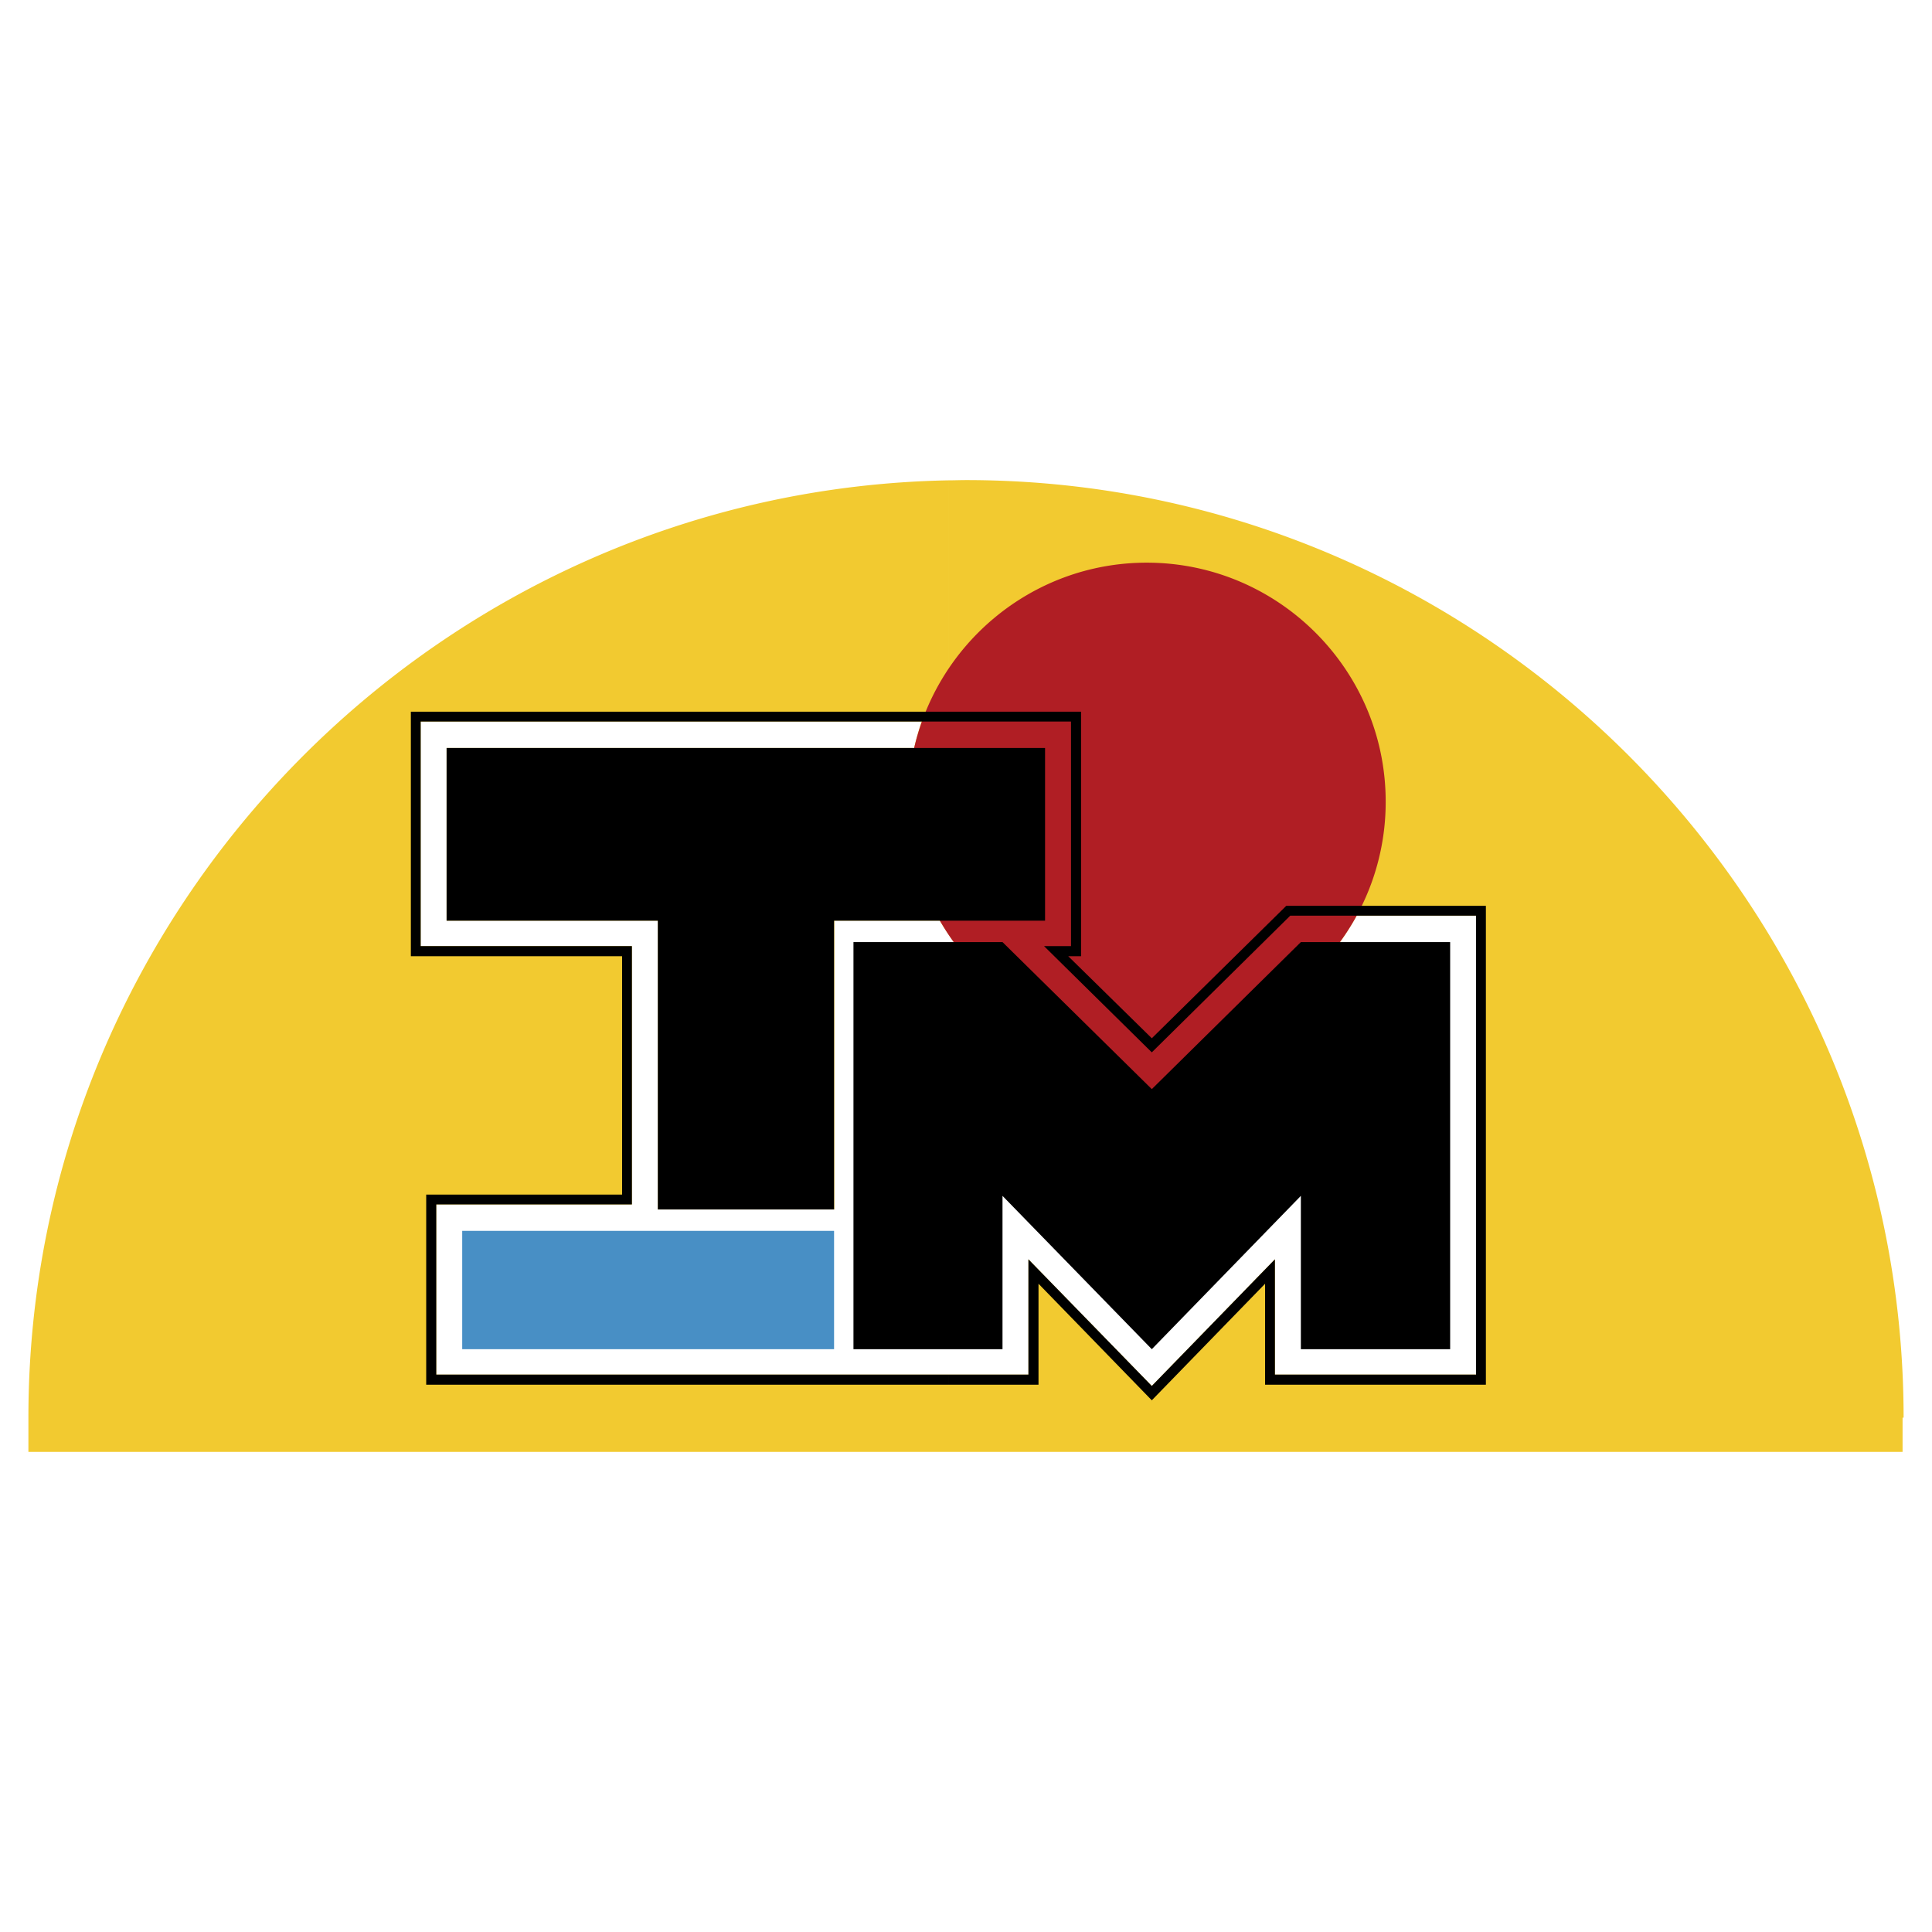 <svg xmlns="http://www.w3.org/2000/svg" width="2500" height="2500" viewBox="0 0 192.756 192.756"><g fill-rule="evenodd" clip-rule="evenodd"><path fill="#fff" d="M0 0h192.756v192.756H0V0z"/><path d="M189.82 141.441v3.416H94.645v-7.711h7.962v-11.504l12.309 12.635 12.283-12.635v11.504h20.07V91.354h-11.906a27.685 27.685 0 0 1-2.111 3.24h-3.215l-15.121 14.921-15.146-14.92H95.6c-.326-.453-.653-.904-.954-1.356V47.923c.578 0 1.155-.025 1.733-.025 51.519 0 93.544 42.049 93.544 93.543h-.103zm-95.175 3.416H2.834v-3.416c0-50.916 41.07-92.563 91.811-93.518v45.315a25.27 25.27 0 0 1-.879-1.381H83.241v28.811H65.632V91.857H44.557V74.625h46.646c.201-.904.452-1.758.753-2.638H41.97v22.407h21.075v25.772H43.527v16.98h51.118v7.711z" fill="#f2ca30"/><path d="M103.688 75.228v16.026H93.439a24.442 24.442 0 0 0 2.16 3.341h4.17l15.146 14.921 15.121-14.921h3.191a23.626 23.626 0 0 0 5.023-14.62c0-13.137-10.701-23.838-23.838-23.838-11.506 0-21.125 8.214-23.336 19.091h12.612z" fill="#b01e24"/><path d="M94.645 71.987h12.208v22.407h-2.688l10.75 10.6 13.816-13.64h18.537v45.792h-20.07v-11.504l-12.283 12.635-12.309-12.635v11.504h-7.962v1.006h8.968v-10.074l11.303 11.631 11.303-11.631v10.074h22.029V90.375H128.33l-13.414 13.213-8.34-8.189h1.281V71.008H94.645v.979zm-31.6 48.179V94.394H41.97V71.987h52.675v-.979H40.991v24.391h21.075v23.787H42.523v18.967h52.122v-1.006H43.527v-16.98h19.518v-.001z"/><path d="M85.15 93.992h14.87l14.896 14.67 14.871-14.67h14.895v40.617h-14.895v-15.297l-14.871 15.297-14.896-15.297v15.297H85.15V93.992z"/><path d="M44.557 74.625h59.709v17.232H83.215v28.811H65.632V91.857H44.557V74.625z"/><path fill="#488fc5" d="M46.115 122.803h37.1v11.806h-37.1v-11.806z"/></g></svg>